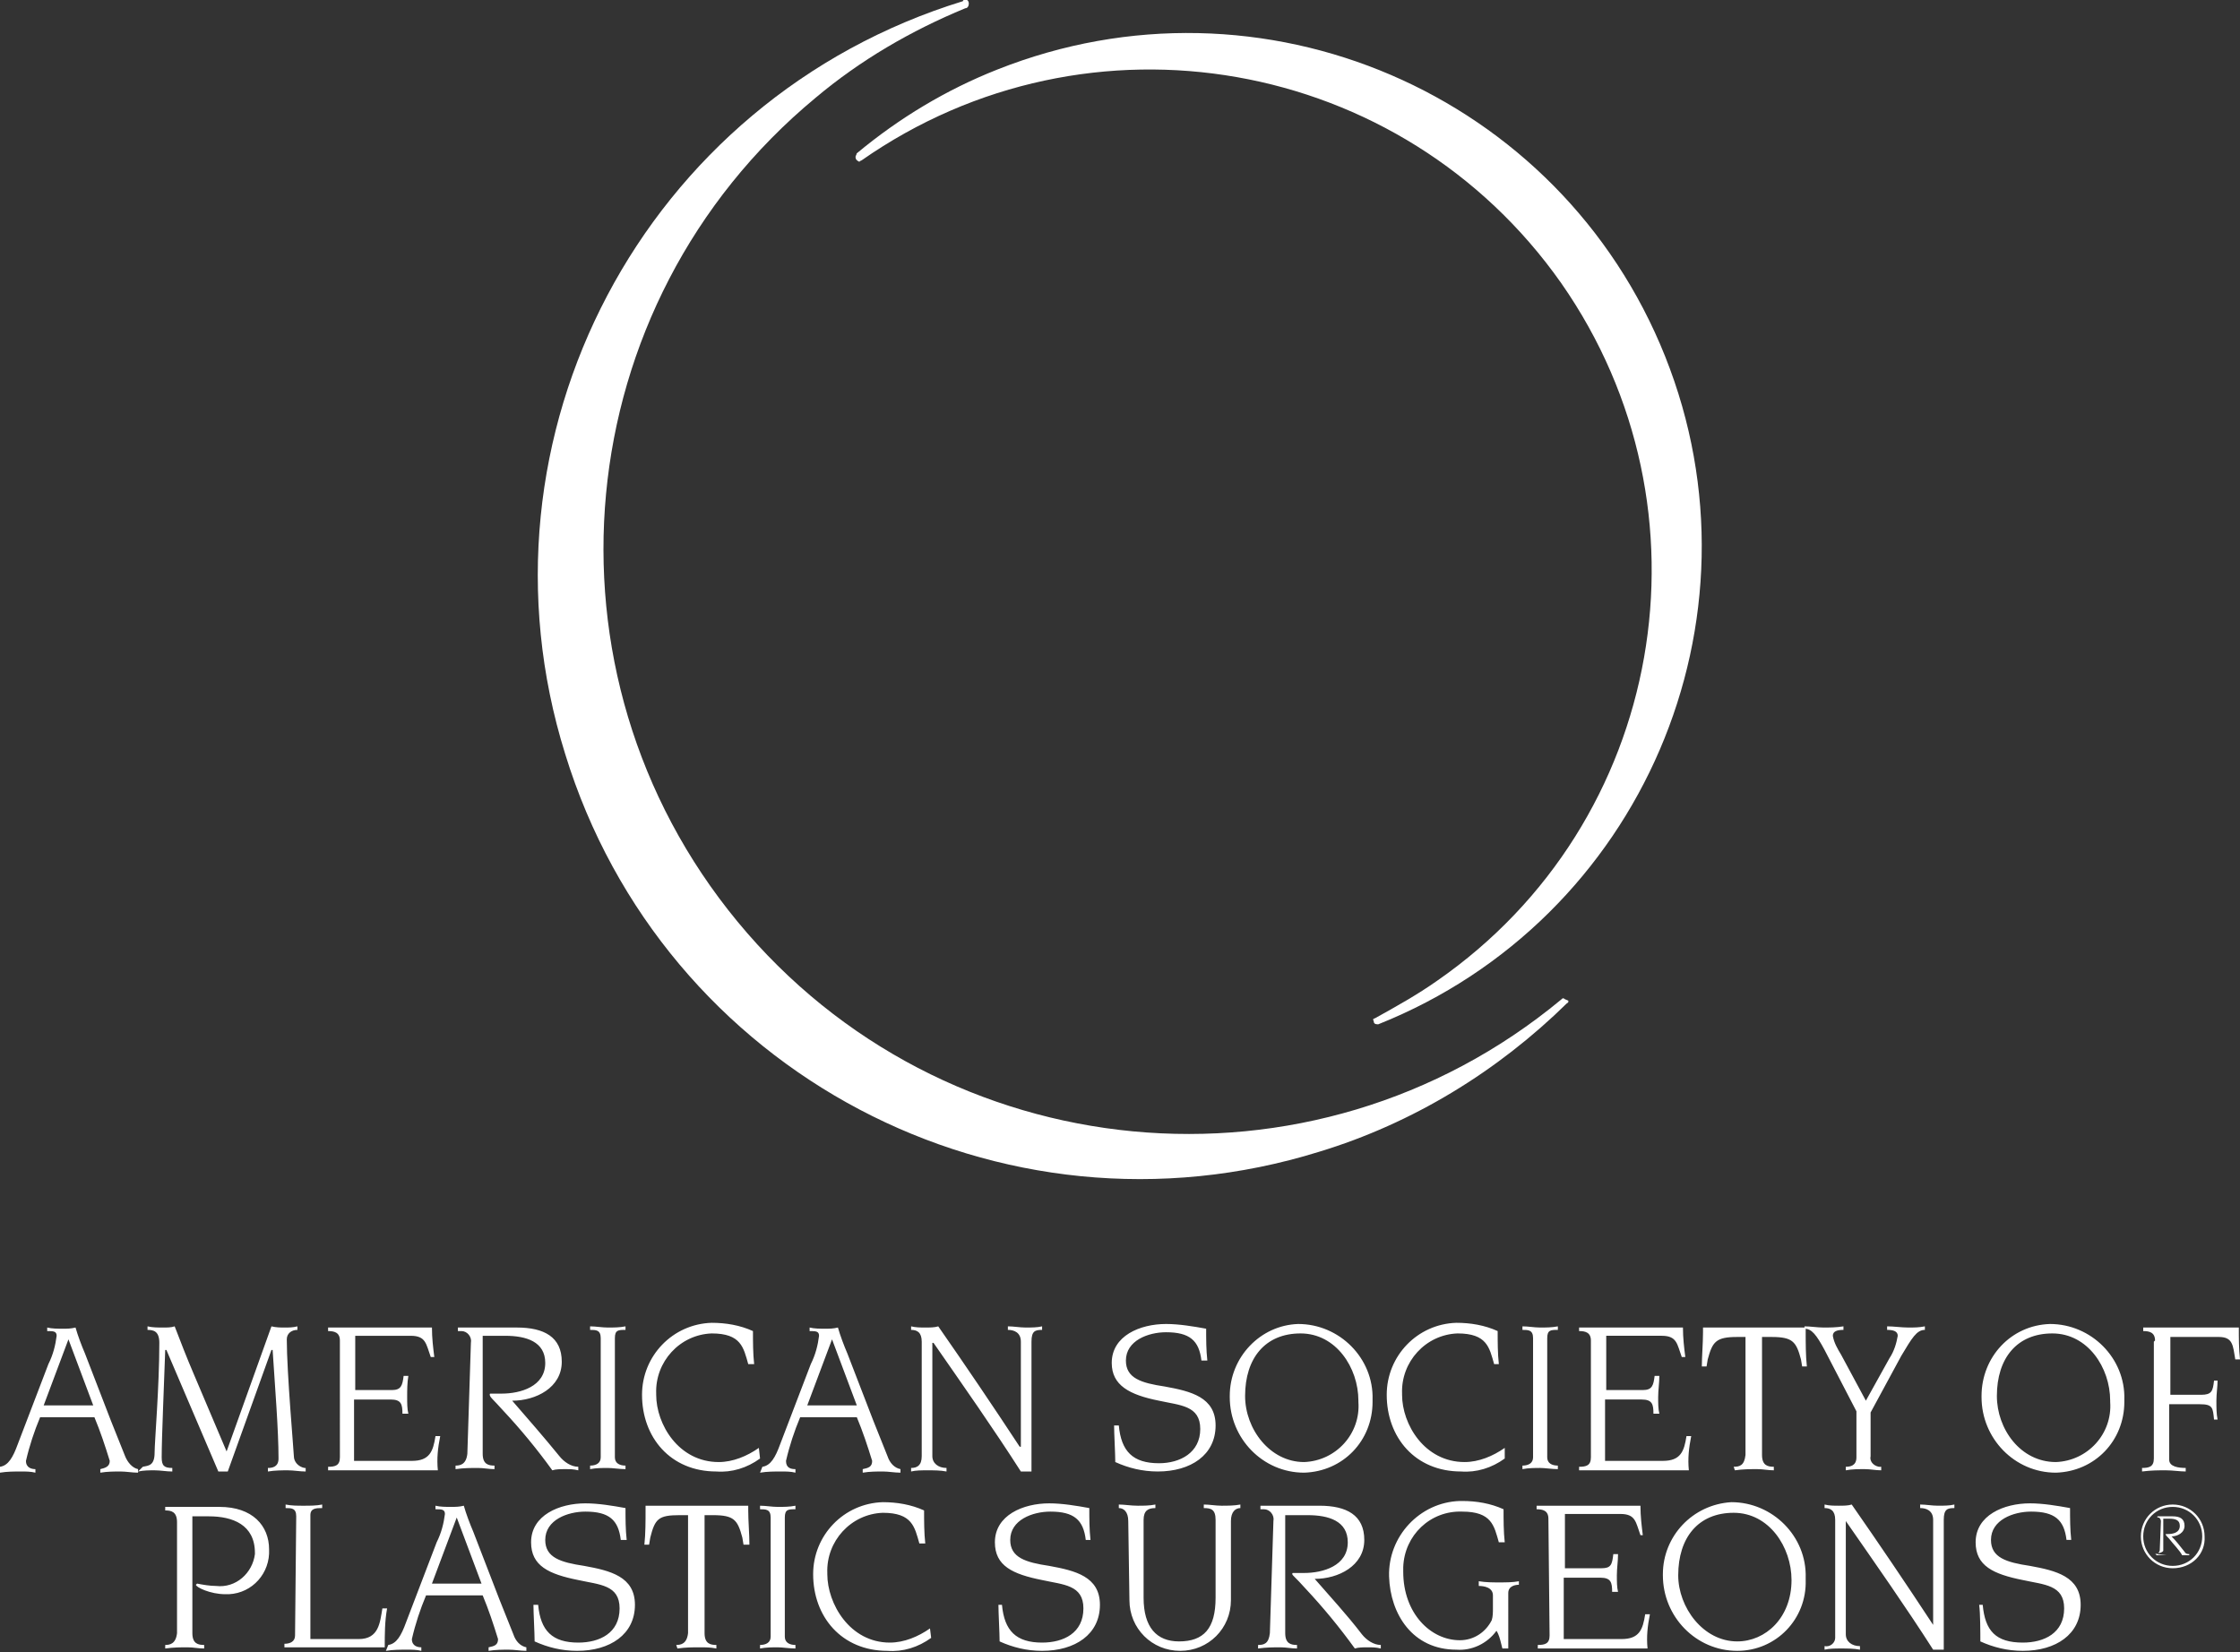 <?xml version="1.0" encoding="utf-8" ?><svg enable-background="new 0 0 189.8 140" height="140" viewBox="0 0 189.8 140" width="189.8" xmlns="http://www.w3.org/2000/svg"><rect x="0" y="0" width="189.8" height="140" fill="#333333" stroke="none"/><g fill="#fff"><g transform="translate(45.59)"><path d="m86.9 84.6c-.1 0-.1 0-.2.1-21.1 17.5-52.4 14.5-69.8-6.6s-14.5-52.3 6.6-69.8c3.8-3.2 8.1-5.7 12.7-7.6.2 0 .3-.2.3-.4s-.1-.3-.3-.4c-.1.1-.2.1-.2.2-27 8.3-42.1 36.9-33.7 63.8 8.3 27 36.9 42.1 63.9 33.7 7.9-2.4 15.1-6.8 21-12.6.1 0 .1-.1.1-.2-.2-.1-.3-.1-.4-.2z"/><path d="m26.9 13.3c0 .2.1.3.3.4.1 0 .1-.1.2-.1 19.3-13.5 45.8-8.8 59.3 10.4 13.4 19.2 8.8 45.7-10.5 59.1-1.7 1.2-3.5 2.2-5.3 3.2-.1 0-.2.1-.1.2 0 .2.1.3.3.3h.1c22.3-8.9 33.2-34.3 24.3-56.6s-34.2-33.2-56.6-24.3c-4.3 1.7-8.3 4.1-11.9 7.1 0 .1-.1.2-.1.3z"/></g><path d="m7.9 119.1-2.1-5.6-2.1 5.6zm-7.9 5.2c.7-.1 1.1-.8 1.5-1.9l2.6-6.8c.4-.8.6-1.6.7-2.4 0-.4-.3-.4-.8-.4v-.3c.4.1.9.1 1.3.1s.7 0 1.1-.1c.2.7.5 1.5.8 2.2l2.2 5.7 1.2 3c.2.5.6 1 1.1 1.1v.3c-.5 0-1-.1-1.5-.1s-1.1 0-1.7.1v-.3c.4-.1.8-.2.8-.7-.4-1.3-.8-2.5-1.3-3.7h-4.6c-.5 1.2-.9 2.4-1.2 3.7 0 .6.5.7.8.7v.3c-.4-.1-.8-.1-1.2-.1-.6 0-1.2 0-1.8.1zm12.1 0c.5-.1 1-.1 1-1.2 0-.9.4-5.6.4-9.3 0-1-.5-1.1-1-1.1v-.3c.4.1.9.1 1.3.1s.7 0 1-.1c.5 1.3 1 2.6 1.6 4l2.8 6.6 3.8-10.6c.4.1.8.1 1.1.1.4 0 .7 0 1.1-.1v.3c-.5 0-.9.3-.9.8 0 2.8.6 9.6.6 9.9 0 .5.4.9.9 1h.1v.3c-.5 0-1-.1-1.5-.1s-1.1 0-1.7.1v-.3c.4 0 .9-.1.9-.8 0-2.4-.3-6.1-.5-9.2h-.1l-3.7 10.3h-.8l-4.4-10.3h-.1c-.1 3-.3 7.4-.3 9.1 0 .7.2.9.9.9v.3c-.5 0-1-.1-1.5-.1s-.9 0-1.4.1zm16.7-10.7c0-.7-.5-.8-1-.8v-.3h8.8c0 .9.1 1.7.2 2.5h-.3c-.4-1.1-.4-1.8-1.7-1.8h-4.7v4.6h3.1c.8 0 .9-.4 1-1.2h.4c-.1.6-.1 1.2-.1 1.8 0 .5 0 1 .1 1.4h-.5c0-.8-.1-1.2-1-1.2h-3.1v5.2h4.9c1.5 0 1.8-.8 2-2.1h.4c-.2 1-.3 1.9-.2 2.9h-9.3v-.3c.6 0 1-.1 1-.8zm11.1.2c.1-.5-.3-1-.8-1-.1 0-.2 0-.3 0v-.3h5c2.3 0 3.8.8 3.8 2.9 0 2.2-2.2 3.3-4.2 3.3 1.3 1.5 2.7 3.1 4 4.7.4.5 1 .9 1.6.9v.3c-.4-.1-.7-.1-1.1-.1s-.8 0-1.1.1c-1.3-1.8-2.7-3.5-4.2-5.1-.8-.9-1.1-1.1-1.1-1.3 0-.1 0-.1.1-.1h.9c1.6 0 3.7-.6 3.7-2.6 0-1.8-1.6-2.3-3.4-2.3h-1.9v10c0 .9.5 1 1 1v.3c-.5 0-.9-.1-1.4-.1-.6 0-1.2 0-1.9.1v-.3c.4 0 .9-.1 1-1zm12.2 9.7c0 .5.4.7.9.7v.3c-.5 0-1.1-.1-1.5-.1s-1 0-1.5.1v-.3c.5 0 .9-.2.9-.7v-10.1c0-.7-.4-.7-.9-.7v-.3c.5 0 1 .1 1.5.1s1 0 1.5-.1v.3c-.6 0-.9 0-.9.7zm12.3.1c-1.1.8-2.4 1.2-3.7 1.1-3.9 0-6.3-2.9-6.3-6.5 0-3.3 2.6-6 5.9-6.1 1.2 0 2.4.2 3.5.7 0 .9 0 1.9.1 2.8h-.5c-.4-1.4-.6-2.6-3.1-2.6-2.7.1-4.8 2.4-4.7 5.1v.1c0 2.5 1.9 5.7 5.3 5.7 1.2 0 2.4-.5 3.4-1.2zm8.2-4.5-2.1-5.6-2.1 5.6zm-8 5.2c.7-.1 1.1-.8 1.5-1.9l2.6-6.8c.4-.8.6-1.6.7-2.4 0-.4-.3-.4-.8-.4v-.3c.4.1.9.1 1.3.1s.7 0 1.1-.1c.2.7.5 1.5.8 2.2l2.2 5.7 1.2 3c.2.6.6 1 1.1 1.1v.3c-.5 0-1-.1-1.5-.1s-1.1 0-1.7.1v-.3c.5-.1.8-.2.8-.7-.4-1.3-.8-2.5-1.3-3.7h-4.8c-.5 1.2-.9 2.4-1.2 3.7 0 .6.4.7.8.7v.3c-.4-.1-.8-.1-1.2-.1-.6 0-1.2 0-1.8.1zm13.5-10.6c0-.8-.4-1-.9-1v-.3c.4.1.8.1 1.2.1s.8 0 1.1-.1c2.3 3.3 4.6 6.7 6.9 10.2h.1v-8.9c0-.8-.6-1-1.1-1v-.3c.5 0 1 .1 1.5.1s1 0 1.4-.1v.3c-.6 0-.9.1-.9 1v11h-.9c-2.3-3.6-4.9-7.3-7.4-10.9h-.1v9.6c0 .6.5 1 1.2 1v.3c-.5-.1-1.1-.1-1.6-.1s-1 0-1.4.1v-.3c.5 0 .9-.2.9-1zm16.7 7.1c.2 2.2 1.2 3.2 3.4 3.2 1.8 0 3.5-.9 3.5-2.9s-1.7-2-3.5-2.4c-2.5-.5-4-1.3-4-3.2 0-2.3 2.4-3.3 4.6-3.3 1.1 0 2.3.2 3.4.4 0 .9 0 1.8.1 2.7h-.5c-.2-1.7-1-2.4-3-2.4-1.5 0-3.4.7-3.4 2.4 0 1.5 1.3 1.9 3.3 2.2 2.2.4 4.3.9 4.3 3.3 0 2.5-2.1 3.9-4.9 3.9-1.3 0-2.5-.3-3.6-.8 0-.7-.1-2.4-.1-3.1zm15.7 3.1c2.7-.1 4.8-2.4 4.6-5.1v-.1c0-2.8-1.9-5.7-4.9-5.7s-4.7 2.1-4.7 5.3c0 2.8 2.1 5.6 5 5.6m-.5-11.7c3.5 0 6.4 2.9 6.3 6.4v.2c0 3.3-2.5 5.9-5.8 6-3.5 0-6.3-2.9-6.3-6.4v-.1c0-3.3 2.6-6 5.8-6.1m17.5 11.4c-1.1.8-2.4 1.2-3.7 1.1-3.9 0-6.3-2.9-6.3-6.5 0-3.3 2.6-6 5.9-6.1 1.2 0 2.4.2 3.5.7 0 .9 0 1.9.1 2.8h-.4c-.4-1.4-.6-2.6-3.1-2.6-2.7.1-4.8 2.4-4.7 5.1v.1c0 2.5 1.9 5.7 5.3 5.7 1.2 0 2.4-.5 3.4-1.2zm3.6-.1c0 .5.4.7.9.7v.3c-.5 0-1.1-.1-1.5-.1s-1 0-1.5.1v-.3c.5 0 .9-.2.9-.7v-10.1c0-.7-.4-.7-.9-.7v-.3c.5 0 1 .1 1.5.1s1 0 1.5-.1v.3c-.6 0-.9 0-.9.7zm3.7-9.9c0-.7-.5-.8-1-.8v-.3h8.8c0 .9.1 1.7.2 2.5h-.3c-.4-1.1-.4-1.8-1.7-1.8h-4.7v4.6h3.1c.8 0 .9-.4 1-1.2h.4c0 .6-.1 1.2-.1 1.8 0 .5 0 1 .1 1.4h-.5c0-.8-.1-1.2-1-1.2h-3.1v5.2h4.9c1.5 0 1.8-.8 2-2.1h.4c-.2 1-.3 1.9-.2 2.9h-9.3v-.3c.6 0 1-.1 1-.8zm12.1 10.7c.5 0 .9-.1 1-1v-10h-.7c-1.8 0-2.1.4-2.5 1.9l-.1.6h-.4c0-.8.1-2 .1-2.9v-.4h8.7v.4c0 .9 0 2 .1 2.9h-.4l-.1-.6c-.4-1.5-.7-1.9-2.5-1.9h-.8v10c0 .9.5 1 1 1v.3c-.5 0-.9-.1-1.4-.1-.6 0-1.2 0-1.9.1zm6-11.9c.5 0 1.1.1 1.6.1s1.1 0 1.7-.1v.3c-.5 0-.9.1-.9.5.1.6.4 1.1.7 1.6l2.1 3.9 2-3.6c.4-.6.6-1.3.7-1.9 0-.4-.4-.5-.9-.5v-.3c.6 0 1.2.1 1.8.1.5 0 .9 0 1.4-.1v.3c-.7 0-1.1.7-2 2.2l-2.6 4.8v3.7c-.1.4.2.8.7.9h.2v.3c-.5 0-.9-.1-1.4-.1s-1.1 0-1.6.1v-.3c.4 0 .9-.1.9-.8v-3.9l-2.7-5.2c-.7-1.3-1.1-1.8-1.7-1.8zm21.3 11.5c2.7-.1 4.8-2.4 4.6-5.1v-.1c0-2.8-1.9-5.7-4.9-5.7s-4.7 2.1-4.7 5.3c0 2.8 2 5.6 5 5.6m-.5-11.7c3.5 0 6.4 2.9 6.3 6.4v.2c0 3.3-2.5 5.9-5.8 6-3.5 0-6.3-2.9-6.3-6.4v-.1c0-3.3 2.5-6 5.8-6.1m8.9 1.4c0-.7-.5-.8-1-.8v-.3h8.1c0 .9 0 1.8.1 2.7h-.4c-.2-1.2-.2-1.9-1.4-1.9h-4.1v4.9h2.6c.9 0 1-.3 1.1-1.2h.3c0 .5-.1 1.1-.1 1.7s0 1.1.1 1.6h-.3c-.1-1-.1-1.3-1.2-1.3h-2.6v4.7c0 .6.8.7 1.4.7v.3c-.5 0-1.1-.1-1.7-.1s-1.2 0-2 .1v-.3c.6 0 1-.1 1-.8v-9.9zm-166.3 24.8c0 .9.5 1 1 1v.3c-.5 0-.9-.1-1.4-.1-.6 0-1.2 0-1.9.1v-.3c.4 0 .9-.1 1-1v-9.4c0-.9-.5-1-1-1v-.3h4.6c2.8 0 4.2 1.6 4.2 3.6.1 2-1.4 3.7-3.4 3.8-.1 0-.2 0-.3 0-1.3 0-2.5-.6-2.5-.8 0 0 .1-.1.1-.1.5.1 1.1.2 1.6.2 1.7.2 3.1-1.1 3.3-2.7v-.1c0-2.4-1.9-3.1-3.9-3.1h-1.4zm8.8-9.9c0-.7-.4-.7-.9-.7v-.3c.5.1 1 .1 1.5.1.6 0 1.1 0 1.6-.1v.3c-.5 0-1 0-1 .6v10.5h4.1c1.7 0 1.8-1.4 2-2.6h.4c-.2 1.1-.2 2.2-.2 3.3h-8.5v-.3c.5 0 .9-.2.9-.7zm15.7 5.7-2.1-5.6-2.1 5.6zm-7.9 5.2c.7-.1 1.1-.8 1.5-1.9l2.6-6.8c.4-.8.6-1.6.7-2.4 0-.4-.3-.4-.8-.4v-.3c.4.1.9.1 1.3.1s.7 0 1.1-.1c.2.7.5 1.5.8 2.2l2.2 5.7 1.2 3c.2.6.6 1 1.1 1.1v.3c-.5 0-1-.1-1.5-.1s-1.1 0-1.7.1v-.3c.5-.1.8-.2.8-.7-.4-1.3-.8-2.5-1.3-3.7h-4.8c-.5 1.2-.9 2.4-1.2 3.7 0 .6.5.7.8.7v.3c-.4-.1-.8-.1-1.2-.1-.6 0-1.2 0-1.8.1zm12.7-3.4c.2 2.2 1.2 3.2 3.4 3.2 1.8 0 3.5-.8 3.5-2.9 0-2-1.7-2-3.5-2.4-2.5-.5-4-1.2-4-3.2 0-2.3 2.4-3.3 4.6-3.3 1.1 0 2.3.2 3.4.4 0 .9 0 1.8.1 2.7h-.5c-.2-1.7-1-2.4-3-2.4-1.5 0-3.4.7-3.4 2.4 0 1.5 1.3 1.9 3.3 2.2 2.2.4 4.3.9 4.3 3.3 0 2.5-2.1 3.9-4.9 3.9-1.3 0-2.5-.3-3.6-.8 0-.7-.1-2.4-.1-3.1zm11.7 3.4c.4 0 .9-.1 1-1v-10h-.7c-1.8 0-2.1.3-2.5 1.9l-.1.6h-.4c.1-.9.1-2 .1-2.9v-.4h8.7v.4c0 .9.1 2 .1 2.9h-.5l-.1-.6c-.4-1.5-.7-1.9-2.5-1.9h-.7v10c0 .9.5 1 1 1v.3c-.5-.1-.9-.1-1.4-.1-.6 0-1.2 0-1.9.1zm9.2-.7c0 .5.4.7.9.7v.3c-.5 0-1.1-.1-1.5-.1s-1 0-1.5.1v-.3c.5 0 .9-.2.9-.7v-10.1c0-.7-.4-.7-.9-.7v-.3c.5 0 1 .1 1.5.1s1 0 1.5-.1v.3c-.6 0-.9 0-.9.7zm12.4.1c-1.1.8-2.4 1.2-3.7 1.1-3.9 0-6.3-2.9-6.3-6.5 0-3.3 2.6-6 5.9-6.1 1.2 0 2.4.2 3.5.7 0 .9 0 1.9.1 2.8h-.5c-.4-1.4-.6-2.6-3.1-2.6-2.7.1-4.8 2.4-4.7 5.1v.1c0 2.5 1.9 5.8 5.3 5.8 1.2 0 2.4-.5 3.4-1.2zm6-2.8c.2 2.2 1.2 3.2 3.4 3.2 1.8 0 3.5-.8 3.5-2.9 0-2-1.7-2-3.5-2.4-2.5-.5-4-1.2-4-3.2 0-2.3 2.4-3.3 4.6-3.3 1.1 0 2.3.2 3.4.4 0 .9 0 1.8.1 2.7h-.4c-.2-1.7-1-2.4-3-2.4-1.5 0-3.4.7-3.4 2.4 0 1.5 1.3 1.9 3.3 2.2 2.2.4 4.3.9 4.3 3.3 0 2.5-2.1 3.9-4.9 3.9-1.3 0-2.5-.3-3.6-.8 0-.7-.1-2.4-.1-3.1zm10.7-7.1c0-.8-.4-1.1-.8-1.1v-.3c.5 0 1 .1 1.6.1.5 0 1 0 1.5-.1v.3c-.6 0-1 .2-1 1v6.6c0 2.5 1.1 3.7 3 3.7 2.1 0 3.1-1.1 3.1-3.7v-6.6c0-.9-.4-1-1-1v-.3c.5 0 1 .1 1.5.1s1.1 0 1.6-.1v.3c-.4 0-.8.3-.8 1.1v6.7c0 2.4-1.9 4.3-4.3 4.3s-4.3-1.9-4.3-4.3zm12.3 0c.1-.5-.3-1-.8-1-.1 0-.2 0-.3 0v-.3h5c2.3 0 3.8.8 3.8 2.9 0 2.2-2.2 3.3-4.2 3.3 1.3 1.5 2.7 3 4 4.7.4.5 1 .9 1.6.9v.3c-.4-.1-.7-.1-1.1-.1s-.8 0-1.1.1c-1.3-1.8-2.7-3.5-4.2-5.1-.8-.9-1.1-1.1-1.1-1.2s0-.1.1-.1h.9c1.6 0 3.7-.6 3.7-2.6 0-1.8-1.6-2.3-3.4-2.3h-1.9v10c0 .9.5 1 1 1v.3c-.5 0-.9-.1-1.4-.1-.6 0-1.2 0-1.9.1v-.3c.5 0 .9-.1 1-1zm19.9 10.8h-.5l-.1-.4c-.1-.4-.2-.8-.4-1.1-.8 1.1-2.1 1.7-3.4 1.6-3.7 0-5.6-3-5.7-6.2-.1-3.4 2.6-6.3 6-6.4h.2c1.2 0 2.4.2 3.5.7 0 .9 0 1.9.1 2.8h-.5c-.4-1.4-.6-2.6-3.1-2.6-2.7-.1-4.9 2-5 4.7v.4c0 3.5 2.3 5.8 4.8 5.8 1.2 0 2.2-.7 2.7-1.7.1-.3.1-.7.1-1v-1.1c0-.7-.8-.8-1.2-.8v-.4c.6.1 1.2.1 1.7.1.6 0 1.2 0 1.7-.1v.3c-.3 0-.9.1-.9.7zm3.4-11c0-.7-.5-.8-1-.8v-.3h8.8c0 .9.1 1.7.2 2.5h-.2c-.4-1.1-.4-1.8-1.7-1.8h-4.7v4.6h3.1c.8 0 .9-.3 1-1.2h.4c0 .6-.1 1.2-.1 1.8 0 .5 0 1 .1 1.4h-.5c0-.8-.1-1.2-1-1.2h-3.1v5.2h4.9c1.5 0 1.8-.8 2-2.1h.4c-.2 1-.3 1.9-.2 2.9h-9.3v-.3c.6 0 1-.1 1-.8zm16 10.4c2.4 0 4.6-2 4.6-5.2 0-2.8-1.9-5.7-4.9-5.7s-4.7 2.1-4.7 5.3c0 2.7 2.1 5.6 5 5.6m-.5-11.8c3.5 0 6.4 2.9 6.3 6.4v.2c.1 3.3-2.5 6-5.8 6-3.5 0-6.3-2.9-6.3-6.4v-.1c0-3.2 2.5-5.9 5.8-6.1m8.8 1.5c0-.8-.4-1-.9-1v-.3c.4.1.8.1 1.2.1s.8 0 1.1-.1c2.3 3.3 4.6 6.7 6.9 10.2v-8.9c0-.8-.6-1-1.1-1v-.3c.5 0 1 .1 1.5.1s1 0 1.4-.1v.3c-.6 0-.9.1-.9 1v11h-.9c-2.3-3.6-4.9-7.3-7.4-10.9v9.6c0 .6.5 1 1.2 1v.3c-.5-.1-1.1-.1-1.6-.1s-1 0-1.4.1v-.3c.5.1.9-.3.9-.7 0-.1 0-.2 0-.2zm12.5 7.2c.2 2.2 1.1 3.2 3.4 3.2 1.8 0 3.5-.8 3.5-2.9 0-2-1.7-2-3.5-2.4-2.5-.5-4-1.2-4-3.2 0-2.3 2.4-3.3 4.6-3.3 1.1 0 2.3.2 3.4.4 0 .9 0 1.8.1 2.7h-.4c-.2-1.7-1-2.4-3-2.4-1.5 0-3.4.7-3.4 2.4 0 1.5 1.3 1.9 3.3 2.2 2.2.4 4.3.9 4.3 3.3 0 2.5-2.1 3.9-4.9 3.9-1.3 0-2.5-.3-3.6-.8 0-.7 0-2.4-.1-3.1zm15.1-7.1c0-.1-.1-.3-.2-.3h-.1v-.1h1.3c.6 0 1 .2 1 .8s-.6.9-1.1.9c.4.4.7.8 1.1 1.3.1.2.3.2.4.2v.1c-.1 0-.2 0-.3 0s-.2 0-.3 0c-.2-.4-.8-1-1.1-1.4-.2-.2-.3-.3-.3-.4h.2c.4 0 1-.1 1-.7 0-.5-.4-.6-.9-.6h-.5v2.7c0 .2-.8.3-.7.3l1 .1c-.1 0-.2 0-.4 0s-.3 0-.5 0v-.1c.1 0 .2 0 .3-.3zm1 4c-1.5 0-2.7-1.2-2.7-2.7s1.2-2.7 2.7-2.7 2.7 1.2 2.7 2.7c.1 1.5-1.1 2.7-2.7 2.7zm0-5.2c-1.4 0-2.5 1.1-2.5 2.5s1.1 2.5 2.5 2.5 2.5-1.1 2.5-2.5-1.1-2.5-2.5-2.5z"/></g></svg>